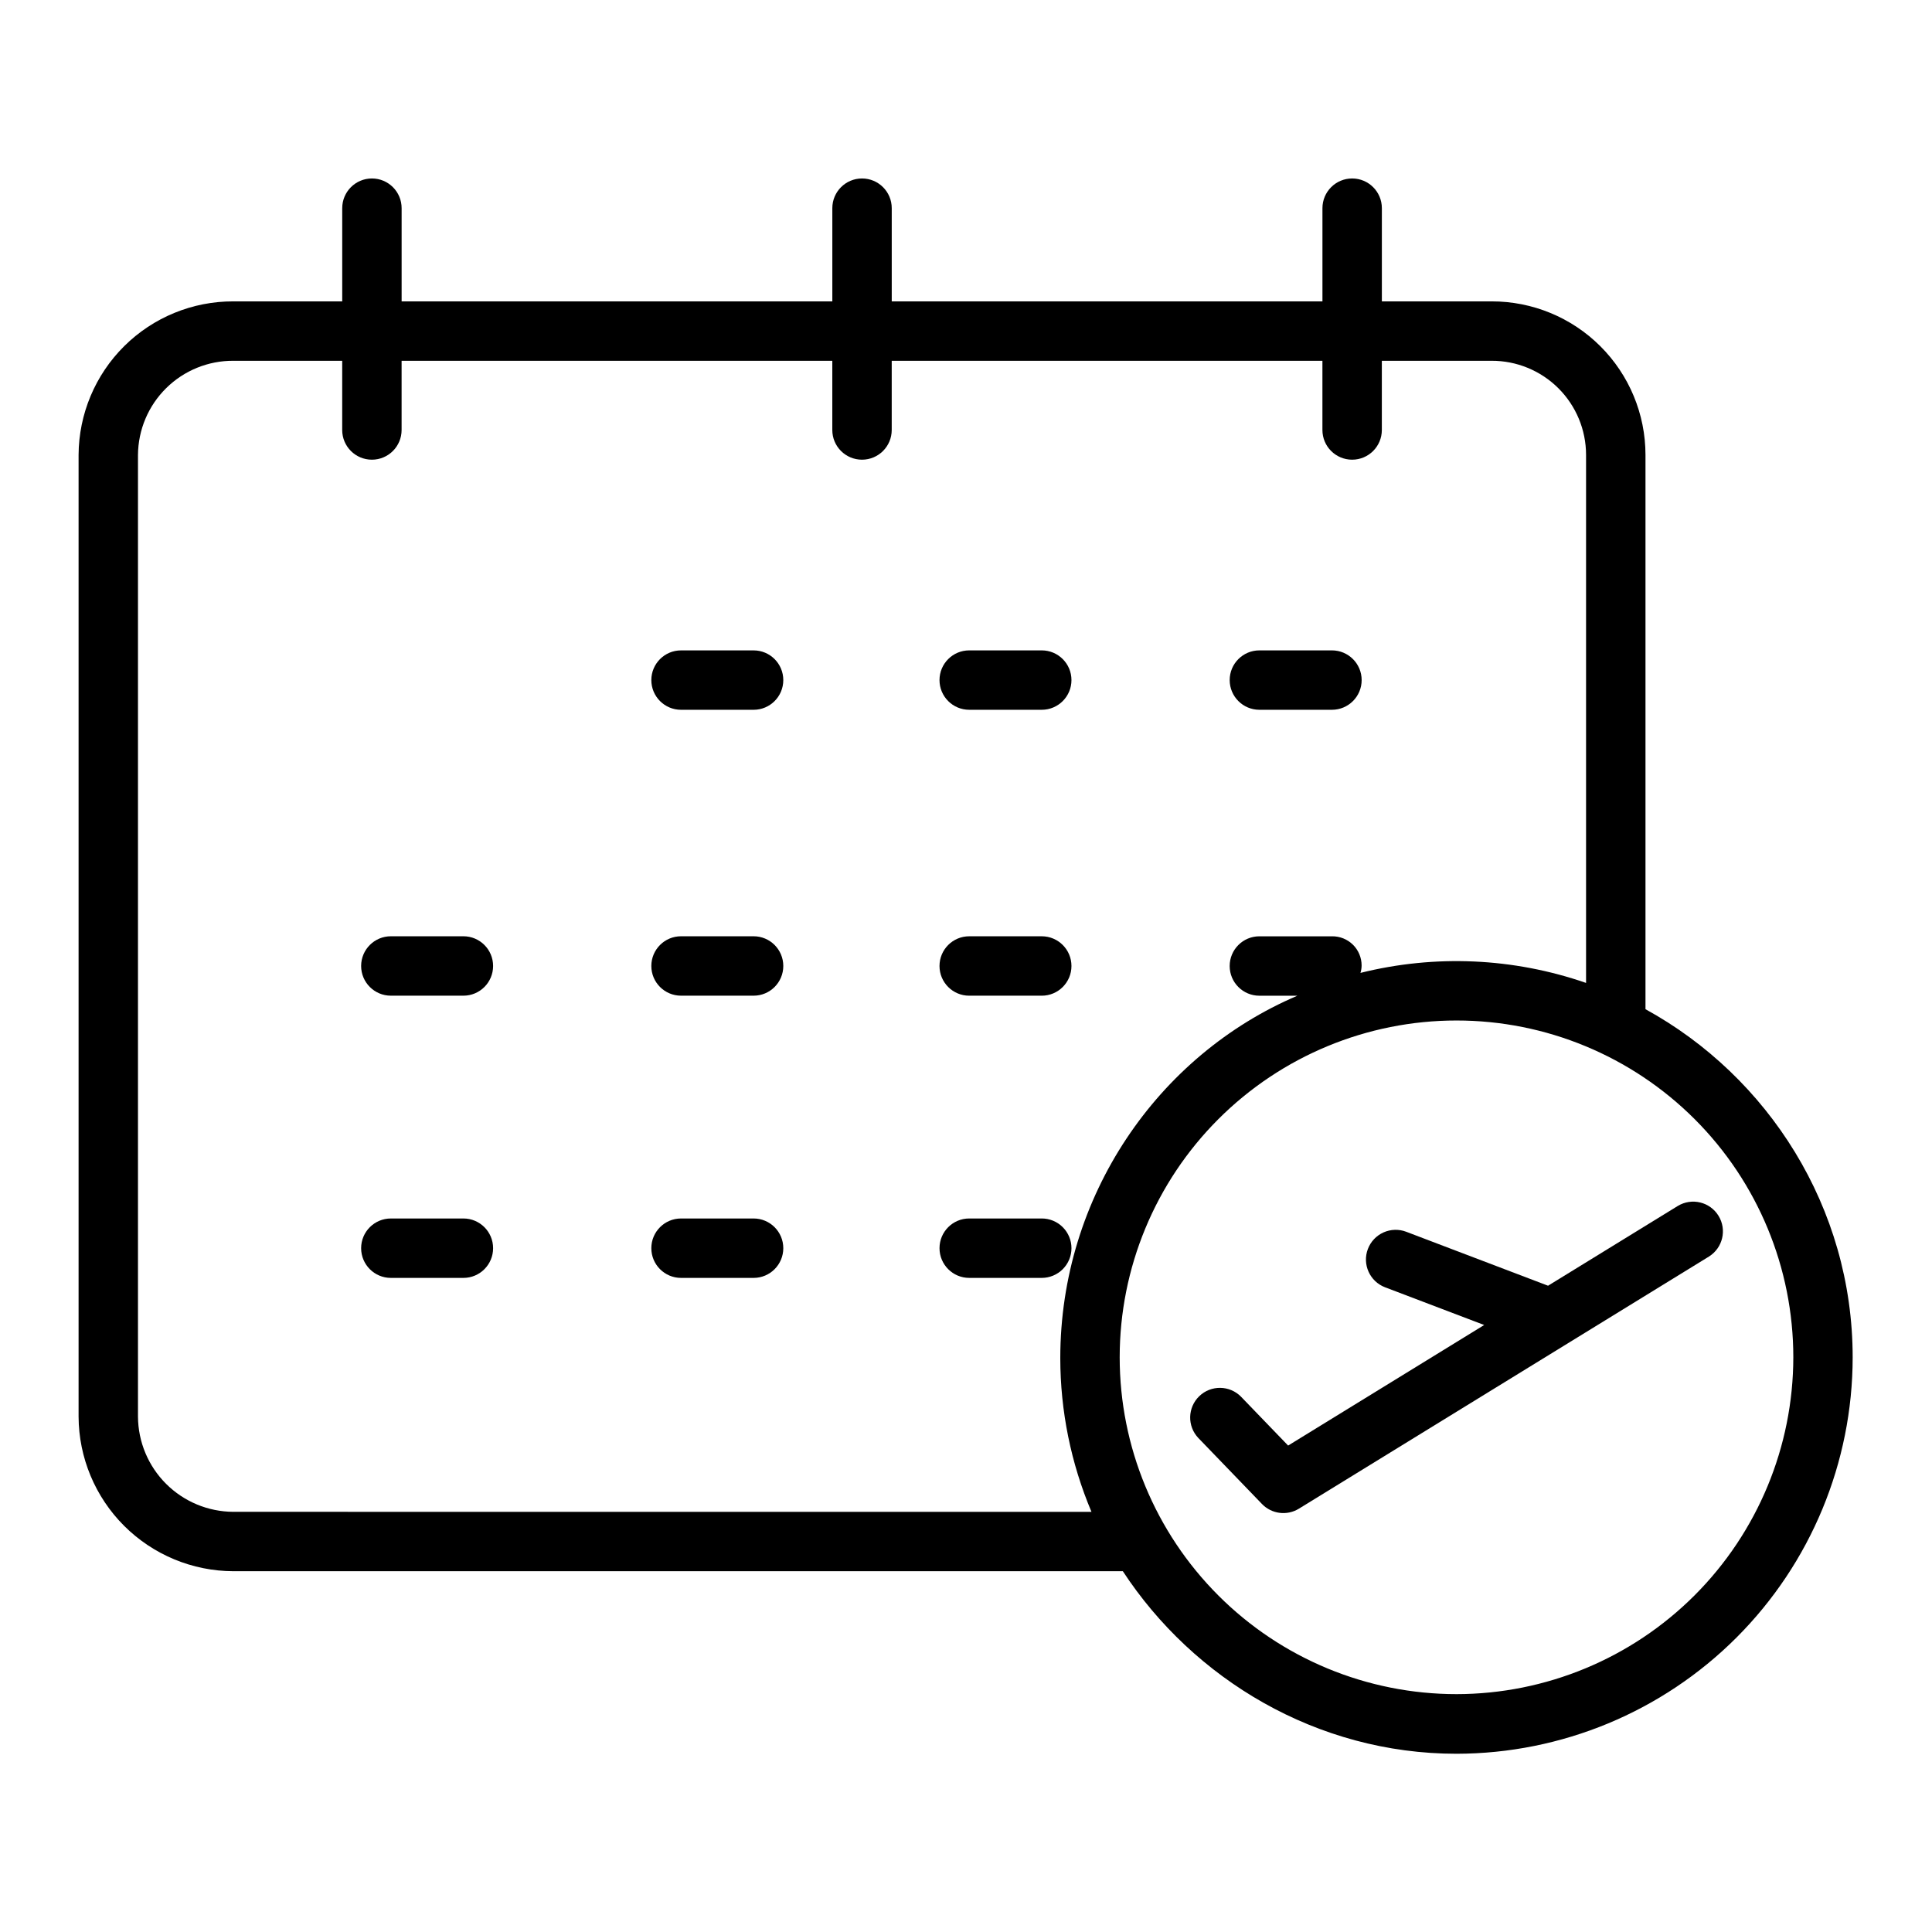 <?xml version="1.0" encoding="UTF-8"?>
<!-- Uploaded to: ICON Repo, www.iconrepo.com, Generator: ICON Repo Mixer Tools -->
<svg fill="#000000" width="800px" height="800px" version="1.1" viewBox="144 144 512 512" xmlns="http://www.w3.org/2000/svg">
 <g>
  <path d="m343.71 316.36h-19.23c-4.348 0-7.871 3.523-7.871 7.871 0 4.348 3.523 7.871 7.871 7.871h19.23c4.348 0 7.871-3.523 7.871-7.871 0-4.348-3.523-7.871-7.871-7.871z"/>
  <path d="m400.85 332.1h19.223c4.348 0 7.875-3.523 7.875-7.871 0-4.348-3.527-7.871-7.875-7.871h-19.223c-4.348 0-7.871 3.523-7.871 7.871 0 4.348 3.523 7.871 7.871 7.871z"/>
  <path d="m477.75 332.1h19.227c4.348 0 7.875-3.523 7.875-7.871 0-4.348-3.527-7.871-7.875-7.871h-19.227c-4.348 0-7.871 3.523-7.871 7.871 0 4.348 3.523 7.871 7.871 7.871z"/>
  <path d="m343.71 392.12h-19.23c-4.348 0-7.871 3.527-7.871 7.875s3.523 7.871 7.871 7.871h19.23c4.348 0 7.871-3.523 7.871-7.871s-3.523-7.875-7.871-7.875z"/>
  <path d="m266.81 392.12h-19.23c-4.348 0-7.875 3.527-7.875 7.875s3.527 7.871 7.875 7.871h19.227c4.348 0 7.871-3.523 7.871-7.871s-3.523-7.875-7.871-7.875z"/>
  <path d="m400.85 407.87h19.223c4.348 0 7.875-3.523 7.875-7.871s-3.527-7.875-7.875-7.875h-19.223c-4.348 0-7.871 3.527-7.871 7.875s3.523 7.871 7.871 7.871z"/>
  <path d="m343.71 466.91h-19.23c-4.348 0-7.871 3.523-7.871 7.871s3.523 7.875 7.871 7.875h19.23c4.348 0 7.871-3.527 7.871-7.875s-3.523-7.871-7.871-7.871z"/>
  <path d="m266.81 466.91h-19.23c-4.348 0-7.875 3.523-7.875 7.871s3.527 7.875 7.875 7.875h19.227c4.348 0 7.871-3.527 7.871-7.875s-3.523-7.871-7.871-7.871z"/>
  <path d="m427.95 474.78c0-2.086-0.832-4.09-2.309-5.566-1.473-1.477-3.477-2.305-5.566-2.305h-19.223c-4.348 0-7.871 3.523-7.871 7.871s3.523 7.875 7.871 7.875h19.223c2.09 0 4.094-0.832 5.566-2.309 1.477-1.477 2.309-3.477 2.309-5.566z"/>
  <path d="m554.25 484.73-37.59-14.301c-1.949-0.742-4.117-0.676-6.019 0.176-1.906 0.855-3.394 2.434-4.137 4.387-1.543 4.062 0.496 8.609 4.559 10.156l26.262 9.992-51.957 31.949-12.465-12.926h0.004c-3.023-3.09-7.977-3.164-11.09-0.16-3.113 3-3.223 7.953-0.242 11.086l16.859 17.484c2.566 2.664 6.641 3.18 9.789 1.242l108.66-66.812h-0.004c3.676-2.293 4.812-7.117 2.543-10.805-2.266-3.688-7.086-4.852-10.789-2.609z"/>
  <path d="m580.07 411.45v-146.91c-0.008-10.805-4.312-21.16-11.965-28.789-7.648-7.633-18.02-11.906-28.824-11.883h-29.074v-24.699c0-4.348-3.523-7.871-7.871-7.871-4.348 0-7.875 3.523-7.875 7.871v24.699h-114.14v-24.699c0-4.348-3.527-7.871-7.875-7.871-4.348 0-7.871 3.523-7.871 7.871v24.699h-114.14v-24.699c0-4.348-3.523-7.871-7.871-7.871s-7.871 3.523-7.871 7.871v24.699h-28.855c-10.828-0.031-21.227 4.234-28.914 11.859s-12.039 17.988-12.098 28.816v254.89c0.047 10.855 4.387 21.254 12.066 28.926 7.684 7.672 18.086 11.996 28.945 12.031h235.73c18.688 28.535 51.344 48.375 88.43 48.375 27.84-0.039 54.527-11.117 74.207-30.809 19.684-19.691 30.75-46.387 30.773-74.227 0-39.762-22.434-74.461-54.906-92.281zm-374.24 133.2c-6.684-0.031-13.086-2.695-17.816-7.418-4.731-4.719-7.406-11.117-7.449-17.797v-254.89c0.055-6.656 2.742-13.016 7.477-17.688 4.738-4.676 11.133-7.281 17.789-7.246h28.855v18.34c0 4.348 3.523 7.871 7.871 7.871s7.871-3.523 7.871-7.871v-18.34h114.14v18.34c0 4.348 3.523 7.871 7.871 7.871 4.348 0 7.875-3.523 7.875-7.871v-18.34h114.14v18.34c0 4.348 3.527 7.871 7.875 7.871 4.348 0 7.871-3.523 7.871-7.871v-18.34h29.074c6.629-0.027 13 2.59 17.699 7.266 4.699 4.68 7.344 11.035 7.348 17.668v139.94c-19.25-6.668-40.023-7.59-59.789-2.656 0.203-0.641 0.305-1.312 0.309-1.984-0.004-2.07-0.84-4.055-2.316-5.504-1.48-1.449-3.481-2.246-5.551-2.211h-19.227c-4.348 0-7.871 3.527-7.871 7.875s3.523 7.871 7.871 7.871h10.07c-36.961 15.742-62.832 53.148-62.832 96.055 0.012 13.988 2.82 27.836 8.266 40.723zm324.16 48.316v-0.004c-23.672 0-46.379-9.402-63.117-26.145-16.738-16.738-26.145-39.441-26.145-63.113 0-23.676 9.406-46.379 26.145-63.117 16.738-16.738 39.441-26.145 63.117-26.145 23.672 0 46.375 9.406 63.117 26.145 16.738 16.738 26.141 39.441 26.141 63.117-0.027 23.664-9.438 46.352-26.172 63.086-16.734 16.734-39.422 26.145-63.086 26.172z"/>
 </g>
</svg>